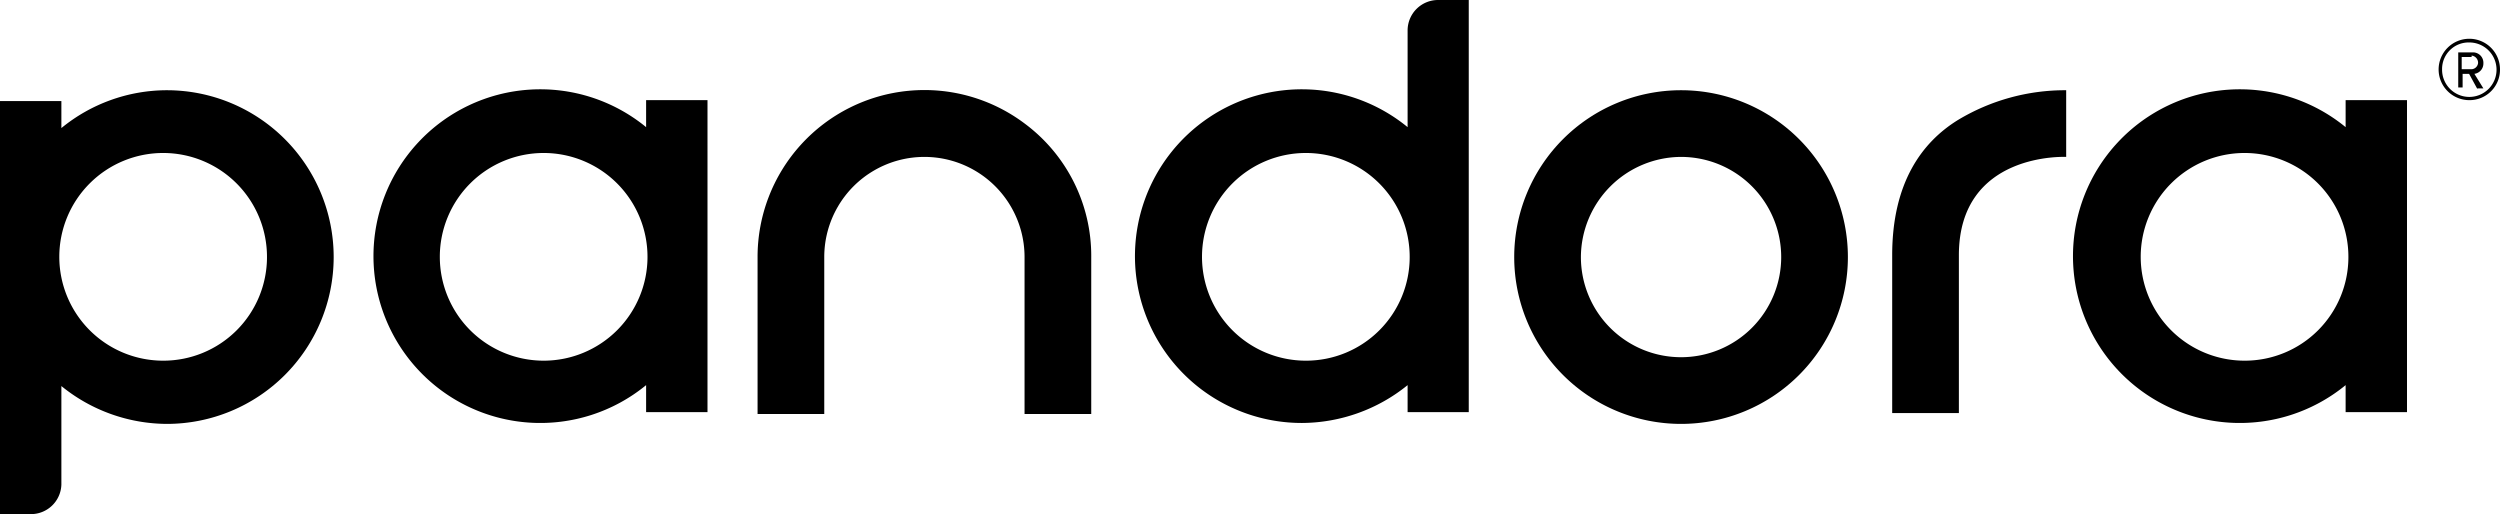 <svg xmlns="http://www.w3.org/2000/svg" viewBox="0 0 108.34 22.28"><g id="Layer_2" data-name="Layer 2"><g id="Layer_1-2" data-name="Layer 1"><path d="M72.85,6.8a4.34,4.34,0,1,1-4.34,4.34A4.36,4.36,0,0,1,72.85,6.8m0-2.89a7.23,7.23,0,1,0,7.23,7.23,7.23,7.23,0,0,0-7.23-7.23"/><path d="M28,4.34V5.51a7.23,7.23,0,1,0,0,11.18v1.17h2.66V4.34ZM23.57,15.63a4.5,4.5,0,1,1,4.49-4.49,4.5,4.5,0,0,1-4.49,4.49"/><path d="M101.65,4.34V5.51a7.23,7.23,0,1,0,0,11.18v1.17h2.66V4.34ZM97.28,15.63a4.5,4.5,0,1,1,4.49-4.49,4.49,4.49,0,0,1-4.49,4.49"/><path d="M84.85,5.2C83.28,6.17,82,7.93,82,11.06V17.9h2.89V11.06c0-4.49,4.65-4.26,4.65-4.26V3.91h0A9,9,0,0,0,84.85,5.2"/><path d="M44.4,5.35a7.23,7.23,0,0,0-11.57,5.79v6.8h2.89v-6.8a4.34,4.34,0,1,1,8.68,0v6.8h2.89v-6.8A7.14,7.14,0,0,0,44.4,5.35"/><path d="M62.34,0A1.32,1.32,0,0,0,61,1.33V5.51a7.23,7.23,0,1,0-4.58,12.82A7.32,7.32,0,0,0,61,16.69v1.17h2.65V0ZM56.59,15.63a4.5,4.5,0,1,1,4.5-4.49,4.49,4.49,0,0,1-4.5,4.49"/><path d="M7.23,3.91A7.23,7.23,0,0,0,2.66,5.55V4.38H0v17.9H1.33A1.32,1.32,0,0,0,2.66,21V16.73a7.29,7.29,0,0,0,4.57,1.64,7.23,7.23,0,0,0,0-14.46M7.07,15.63a4.5,4.5,0,1,1,4.5-4.49,4.49,4.49,0,0,1-4.5,4.49"/><path d="M107,4.34A1.33,1.33,0,1,1,108.34,3,1.32,1.32,0,0,1,107,4.34m0-2.5A1.15,1.15,0,0,0,105.83,3,1.18,1.18,0,1,0,107,1.84m.35,2L107,3.2h-.28v.59h-.19V2.27h.62a.45.45,0,0,1,.47.47.45.45,0,0,1-.39.46l.39.63h-.23Zm-.24-1.37h-.43V3h.43a.3.3,0,0,0,.28-.27.31.31,0,0,0-.28-.32"/></g></g></svg>